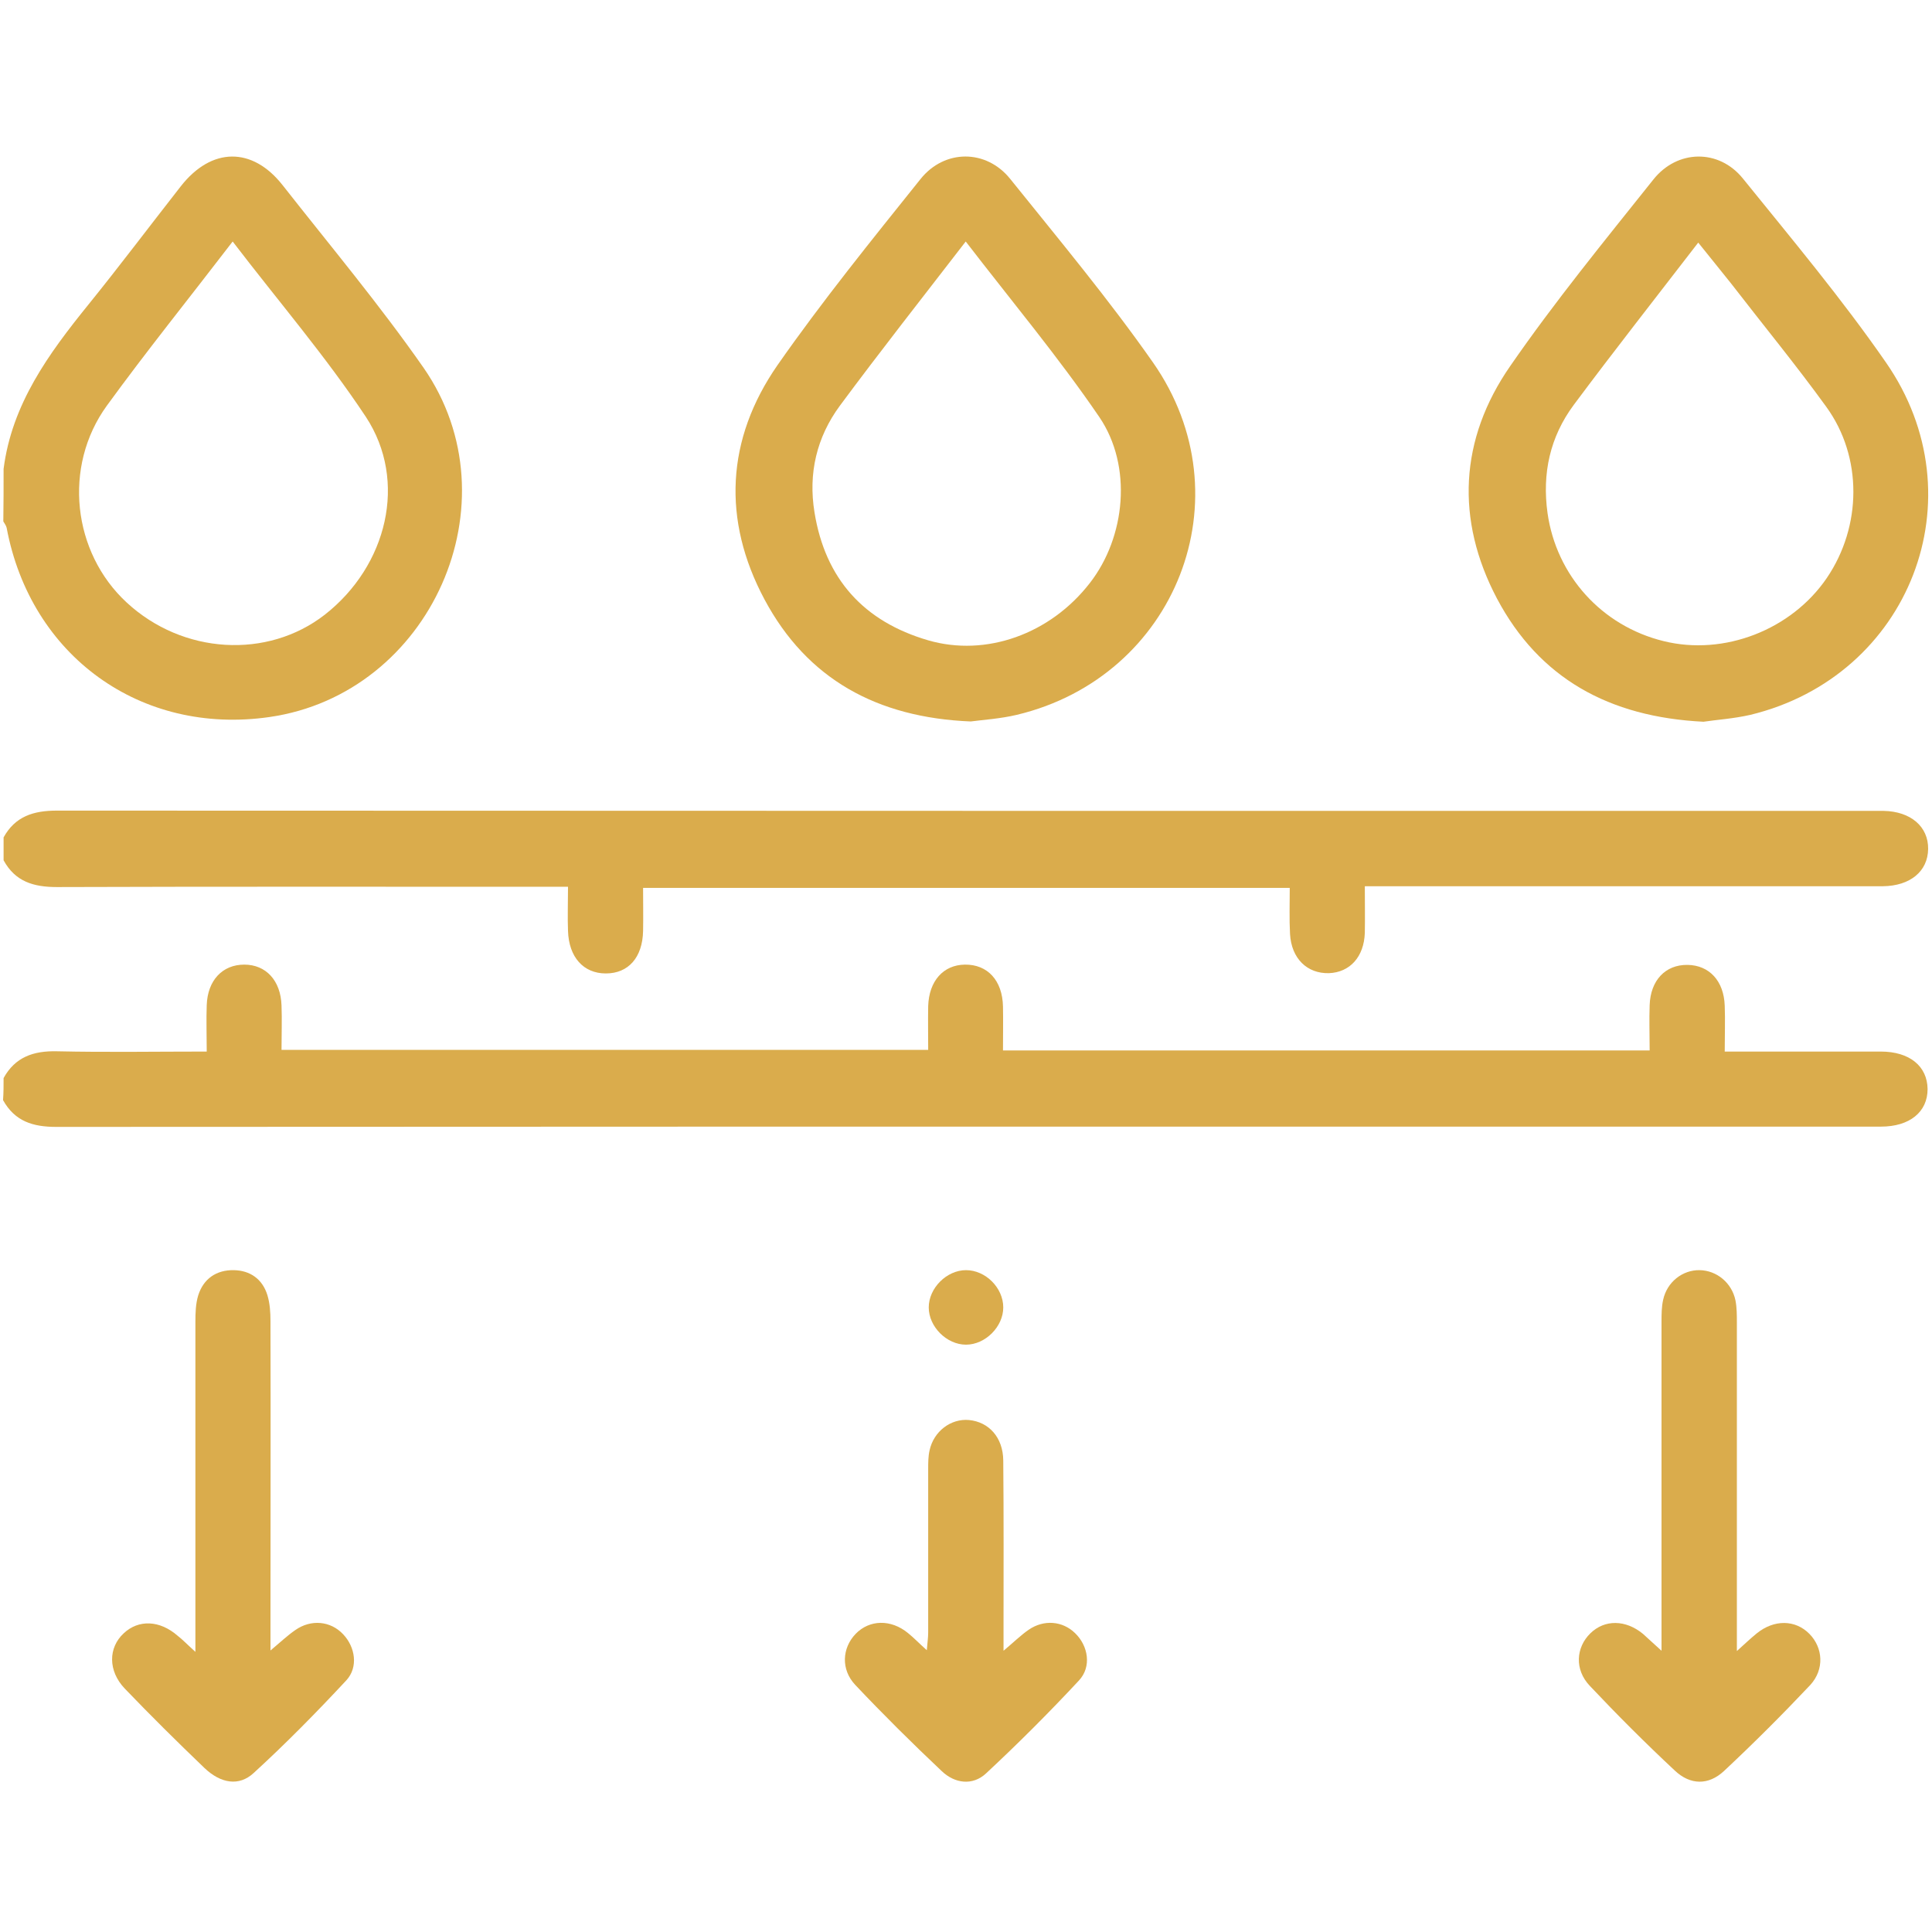 <svg xmlns="http://www.w3.org/2000/svg" xmlns:xlink="http://www.w3.org/1999/xlink" id="Layer_1" x="0px" y="0px" viewBox="0 0 70 70" style="enable-background:new 0 0 70 70;" xml:space="preserve"><style type="text/css">	.st0{fill:none;}	.st1{opacity:0.46;clip-path:url(#SVGID_36_);}	.st2{fill:#F7F2E6;}	.st3{fill:url(#SVGID_37_);}	.st4{fill:url(#SVGID_38_);}	.st5{clip-path:url(#SVGID_42_);fill:url(#SVGID_43_);}	.st6{clip-path:url(#SVGID_47_);fill:url(#SVGID_48_);}	.st7{clip-path:url(#SVGID_50_);fill:url(#SVGID_51_);}	.st8{clip-path:url(#SVGID_53_);fill:url(#SVGID_54_);}	.st9{clip-path:url(#SVGID_56_);fill:url(#SVGID_57_);}	.st10{clip-path:url(#SVGID_59_);fill:url(#SVGID_60_);}	.st11{clip-path:url(#SVGID_62_);fill:url(#SVGID_63_);}	.st12{clip-path:url(#SVGID_65_);fill:url(#SVGID_66_);}	.st13{clip-path:url(#SVGID_68_);fill:url(#SVGID_69_);}	.st14{fill:url(#SVGID_70_);}	.st15{fill:none;stroke:url(#SVGID_71_);stroke-width:2;stroke-miterlimit:10;}	.st16{fill:none;stroke:url(#SVGID_72_);stroke-width:2;stroke-miterlimit:10;}	.st17{fill:url(#SVGID_73_);}	.st18{fill:url(#SVGID_74_);}	.st19{fill:url(#SVGID_75_);}	.st20{fill:url(#SVGID_76_);}	.st21{fill:url(#SVGID_77_);}	.st22{fill:url(#SVGID_78_);}	.st23{fill:#E89E4E;}	.st24{fill:#DAAC4C;}</style><g>	<path class="st24" d="M0.13,39.06c0.42-0.76,1.08-0.99,1.93-0.97c1.79,0.04,3.57,0.01,5.43,0.01c0-0.6-0.02-1.14,0-1.68   c0.03-0.9,0.57-1.47,1.36-1.47c0.79,0,1.32,0.58,1.35,1.48c0.02,0.52,0,1.04,0,1.61c7.8,0,15.57,0,23.43,0c0-0.52-0.01-1.06,0-1.59   c0.03-0.91,0.55-1.49,1.33-1.5c0.82-0.01,1.36,0.57,1.38,1.52c0.01,0.52,0,1.03,0,1.59c7.82,0,15.59,0,23.43,0   c0-0.57-0.02-1.1,0-1.64c0.03-0.9,0.57-1.47,1.37-1.46c0.79,0.01,1.32,0.58,1.35,1.48c0.02,0.52,0,1.04,0,1.66   c0.54,0,1.05,0,1.56,0c1.36,0,2.72,0,4.09,0c1.05,0,1.69,0.53,1.7,1.36c0,0.83-0.65,1.36-1.69,1.36c-6.56,0-13.12,0-19.68,0   c-15.48,0-30.96,0-46.43,0.01c-0.85,0-1.5-0.2-1.93-0.97C0.13,39.6,0.13,39.33,0.13,39.06z"></path>	<path class="st24" d="M0.13,30.34c0.42-0.76,1.08-0.97,1.93-0.97c21.95,0.01,43.9,0.01,65.85,0.01c0.11,0,0.23,0,0.34,0   c0.98,0.02,1.62,0.57,1.61,1.38c-0.01,0.81-0.65,1.34-1.64,1.35c-5.97,0-11.94,0-17.91,0c-0.27,0-0.53,0-0.86,0   c0,0.61,0.01,1.15,0,1.69c-0.03,0.87-0.54,1.43-1.3,1.46c-0.79,0.02-1.36-0.53-1.41-1.42c-0.03-0.54-0.01-1.08-0.01-1.67   c-7.81,0-15.58,0-23.43,0c0,0.53,0.01,1.04,0,1.56c-0.02,0.96-0.53,1.54-1.35,1.54c-0.81,0-1.34-0.59-1.37-1.54   c-0.02-0.5,0-1,0-1.6c-0.29,0-0.55,0-0.81,0c-5.9,0-11.8-0.01-17.71,0.01c-0.85,0-1.51-0.2-1.93-0.97   C0.13,30.89,0.13,30.61,0.13,30.34z"></path>	<path class="st24" d="M0.13,16.99c0.3-2.35,1.63-4.17,3.07-5.95c1.14-1.41,2.23-2.86,3.35-4.29c1.11-1.42,2.59-1.44,3.69-0.04   c1.72,2.19,3.52,4.34,5.11,6.62c3.37,4.86,0.26,11.81-5.59,12.65c-4.66,0.67-8.65-2.21-9.52-6.86c-0.02-0.08-0.08-0.16-0.12-0.23   C0.13,18.26,0.13,17.63,0.13,16.99z M8.43,8.75c-1.58,2.06-3.12,3.97-4.56,5.95c-1.6,2.21-1.24,5.32,0.72,7.13   c2.03,1.88,5.1,2.06,7.18,0.44c2.26-1.77,3.01-4.84,1.49-7.16C11.81,12.92,10.09,10.92,8.43,8.75z"></path>	<path class="st24" d="M61.72,26.15c-3.43-0.17-5.95-1.58-7.48-4.46c-1.51-2.86-1.36-5.78,0.48-8.43c1.61-2.33,3.41-4.53,5.18-6.75   c0.87-1.1,2.38-1.12,3.25-0.04c1.77,2.19,3.58,4.35,5.18,6.66c3.4,4.89,0.87,11.37-4.91,12.77C62.81,26.04,62.18,26.08,61.72,26.15   z M61.53,8.79c-1.54,2-3.05,3.92-4.51,5.88c-0.86,1.16-1.15,2.48-0.95,3.92c0.32,2.26,1.96,4.09,4.21,4.64   c2.19,0.54,4.63-0.41,5.91-2.29c1.27-1.87,1.3-4.38-0.02-6.2c-1.1-1.52-2.3-2.98-3.45-4.47C62.34,9.8,61.96,9.32,61.53,8.79z"></path>	<path class="st24" d="M35.17,26.14c-3.4-0.14-5.93-1.54-7.47-4.42c-1.54-2.88-1.39-5.81,0.47-8.49c1.62-2.32,3.41-4.53,5.18-6.74   c0.87-1.09,2.38-1.09,3.25-0.01c1.76,2.19,3.57,4.36,5.18,6.66c3.4,4.87,0.84,11.38-4.94,12.76   C36.25,26.04,35.63,26.08,35.17,26.14z M34.99,8.75c-1.59,2.06-3.1,3.98-4.56,5.95c-0.84,1.14-1.15,2.45-0.92,3.86   c0.39,2.42,1.79,3.96,4.12,4.64c2.1,0.61,4.43-0.23,5.86-2.08c1.29-1.66,1.55-4.23,0.34-6.01C38.35,12.94,36.66,10.92,34.99,8.75z"></path>	<path class="st24" d="M7.08,59.85c0-0.4,0-0.64,0-0.88c0-3.7,0-7.39,0-11.09c0-0.31,0.01-0.64,0.1-0.94   c0.19-0.61,0.66-0.93,1.29-0.92c0.59,0.01,1.04,0.32,1.22,0.91c0.09,0.3,0.11,0.62,0.11,0.94c0.01,3.7,0,7.39,0,11.09   c0,0.24,0,0.49,0,0.84c0.36-0.3,0.61-0.54,0.9-0.74c0.57-0.4,1.28-0.33,1.73,0.15c0.44,0.46,0.56,1.19,0.12,1.67   c-1.08,1.16-2.19,2.29-3.36,3.36C8.66,64.73,8,64.62,7.41,64.06c-0.98-0.94-1.95-1.9-2.89-2.88c-0.61-0.64-0.6-1.48-0.04-2   c0.54-0.51,1.31-0.48,1.96,0.09C6.61,59.4,6.77,59.57,7.08,59.85z"></path>	<path class="st24" d="M60.2,59.81c0-4.07,0-7.99,0-11.91c0-0.27,0-0.55,0.06-0.81c0.14-0.64,0.7-1.08,1.32-1.07   c0.62,0.01,1.17,0.46,1.3,1.1c0.05,0.26,0.05,0.54,0.05,0.81c0,3.67,0,7.35,0,11.02c0,0.24,0,0.49,0,0.87   c0.3-0.27,0.5-0.46,0.72-0.64c0.63-0.51,1.4-0.5,1.91,0.02c0.49,0.5,0.55,1.28,0.03,1.85c-1.01,1.07-2.05,2.11-3.13,3.12   c-0.56,0.52-1.22,0.51-1.78-0.02c-1.06-0.99-2.09-2.02-3.08-3.07c-0.56-0.59-0.5-1.39,0.02-1.9c0.52-0.51,1.28-0.5,1.91,0.02   C59.72,59.37,59.92,59.56,60.2,59.81z"></path>	<path class="st24" d="M36.36,59.81c0.37-0.31,0.62-0.56,0.91-0.76c0.55-0.38,1.23-0.32,1.68,0.12c0.48,0.46,0.61,1.22,0.14,1.72   c-1.08,1.16-2.2,2.28-3.36,3.36c-0.49,0.46-1.14,0.37-1.61-0.08c-1.07-1.01-2.12-2.05-3.13-3.12c-0.53-0.56-0.48-1.34,0.01-1.85   c0.5-0.52,1.28-0.54,1.9-0.03c0.21,0.17,0.4,0.37,0.68,0.62c0.02-0.26,0.05-0.45,0.05-0.64c0-1.97,0-3.94,0-5.92   c0-0.23,0-0.46,0.05-0.68c0.15-0.69,0.77-1.16,1.43-1.1c0.72,0.07,1.23,0.63,1.24,1.46c0.02,2.04,0.01,4.08,0.01,6.12   C36.36,59.27,36.36,59.48,36.36,59.81z"></path>	<path class="st24" d="M36.35,47.37c0,0.7-0.65,1.35-1.35,1.35c-0.7,0-1.35-0.65-1.35-1.35c0-0.7,0.65-1.35,1.35-1.35   C35.71,46.02,36.35,46.66,36.35,47.37z"></path></g></svg>